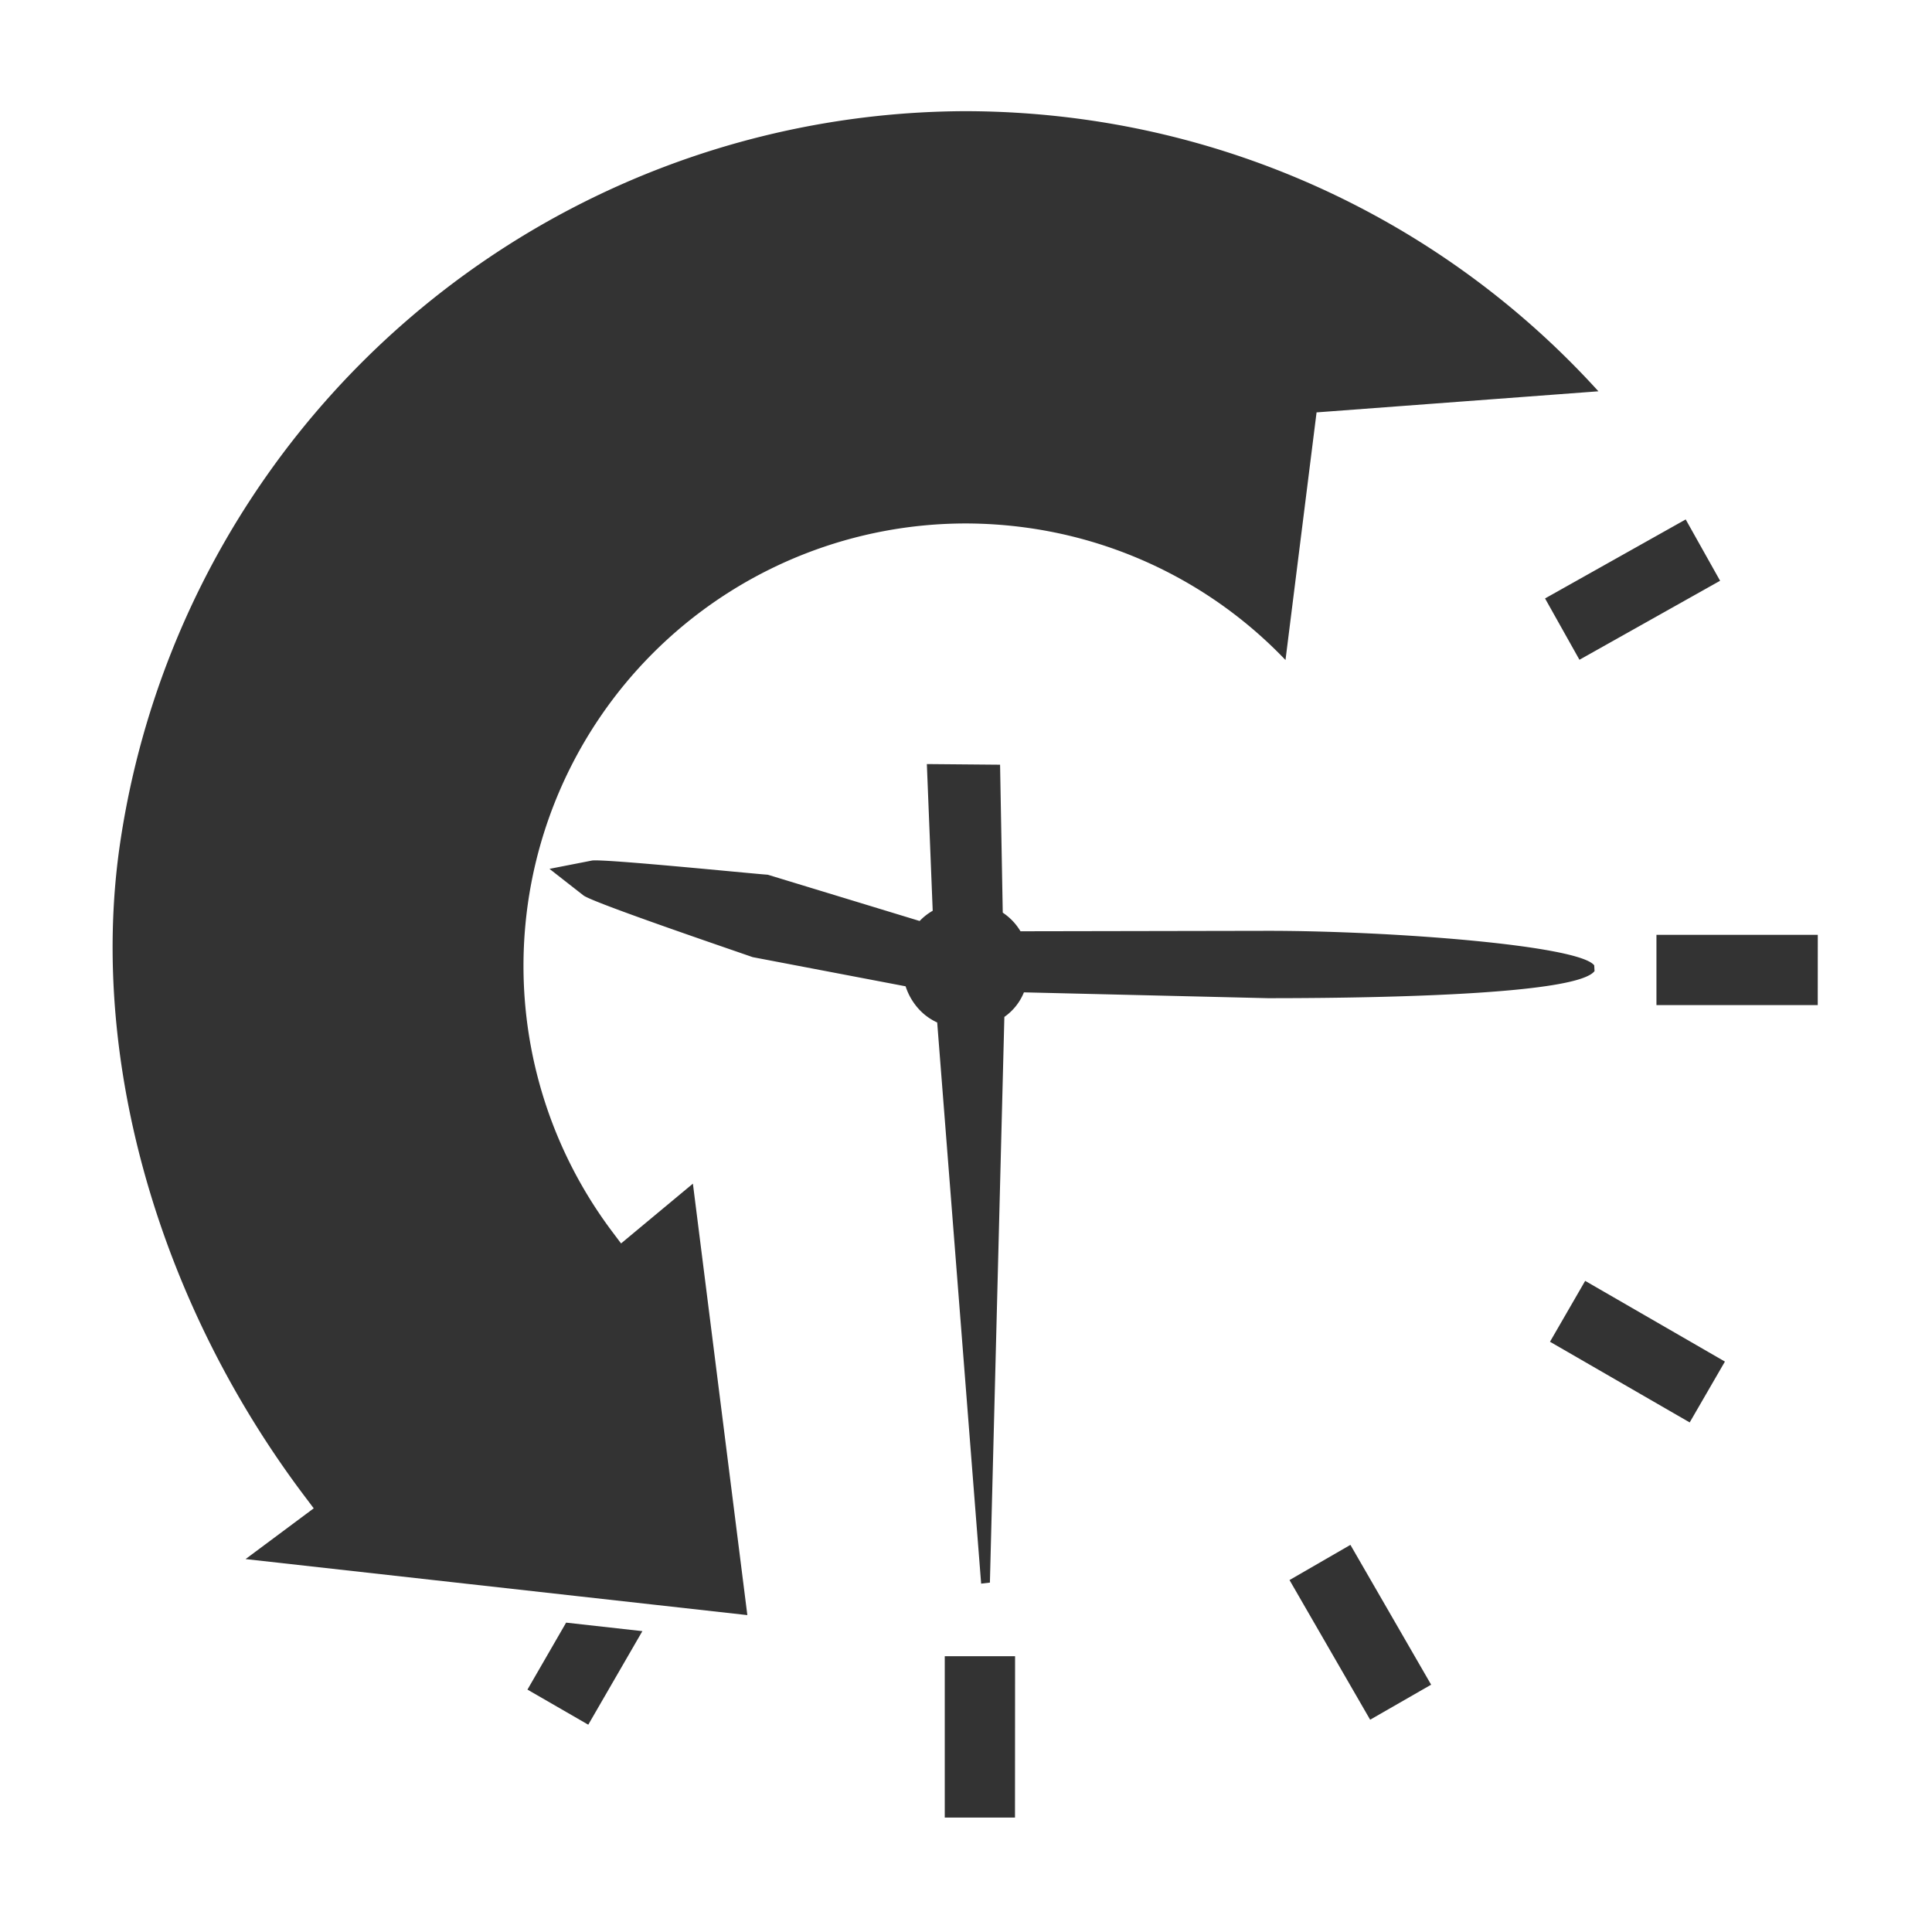 <svg xmlns="http://www.w3.org/2000/svg" width="86.543" height="86.542" viewBox="0 0 86.543 86.542"><rect x="0" y="0" width="86.543" height="86.542" fill="#333333" stroke="none"/><g transform="translate(-141 -1535.458)"><path d="M0,87.777H86.543V1.235H0ZM77.051,27.25l-6.3,3.539-1.541-2.747,6.3-3.539Zm-50.7,51.242L23.627,76.92l1.732-3,3.416.381Zm3.094-5.359-3.417-.381L11,71.073,14.053,68.8l-.376-.5c-6.52-8.62-9.639-19.449-8.344-28.967A38.4,38.4,0,0,1,43.218,6.215a38.948,38.948,0,0,1,5.212.354A38.218,38.218,0,0,1,71.6,18.763l-12.625.945L57.583,30.8A19.753,19.753,0,0,0,45.94,24.866a20.226,20.226,0,0,0-2.7-.183A19.818,19.818,0,0,0,27.431,56.416l.389.518,3.218-2.678,2.439,19.327Zm16.021,9.52H42.32V75.424h3.15Zm.4-36.966a2.471,2.471,0,0,1-.876,1.1l-.648,25.34-.392.046L41.981,47.036a2.53,2.53,0,0,1-.742-.514,2.782,2.782,0,0,1-.673-1.106l-6.853-1.307c-.8-.282-7.171-2.445-7.577-2.764l-1.522-1.19,1.9-.372c.488-.088,7.087.579,7.88.635l6.8,2.072c.016-.016.031-.032.049-.049a2.545,2.545,0,0,1,.537-.409l-.262-6.571,3.28.029.12,6.626a2.752,2.752,0,0,1,.4.328,2.6,2.6,0,0,1,.394.507l11.1-.02c5.486,0,13.9.645,14.6,1.545l.015.257c-.72.974-8.356,1.215-14.636,1.215ZM61.375,78.269l-3.612-6.256,2.728-1.576L64.107,76.7ZM75.689,64.952l-6.258-3.614,1.576-2.727,6.26,3.615Zm5.736-18.693H74.2V43.11h7.227Z" transform="translate(141 1534.223)" fill="#fff"></path></g></svg>